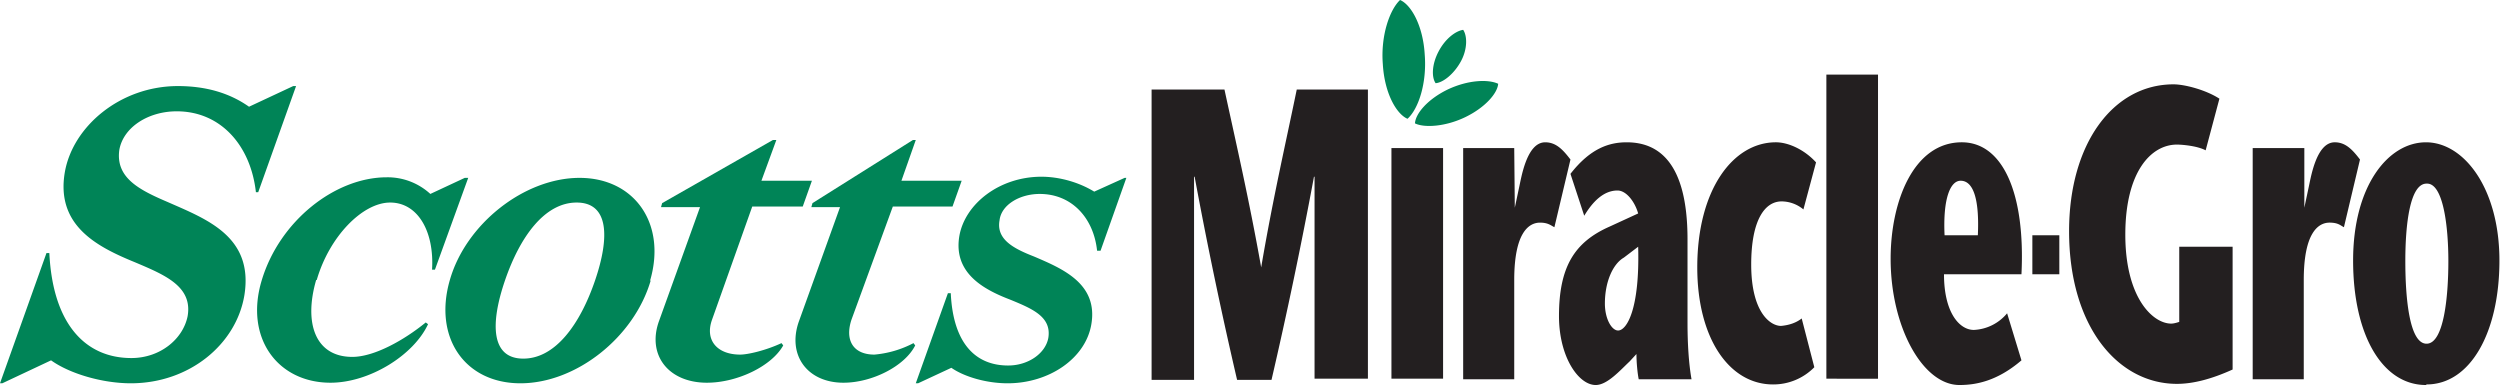 <?xml version="1.0" encoding="UTF-8"?>
<svg xmlns="http://www.w3.org/2000/svg" id="prefix__Layer_1" data-name="Layer 1" viewBox="0 0 435.7 67.1">
  <defs>
    <style>.prefix__cls-2{stroke-width:0;fill:#008457}</style>
  </defs>
  <path d="M238.4 66h-9.3V30.8h-.1a818 818 0 0 1-7.4 35.4h-6a794 794 0 0 1-7.4-35.4h-.1v35.4h-7.4V15.6h12.7c2.1 9.7 4.3 19.2 6.4 31 2-11.8 4.2-21.3 6.2-31h12.4zm13.1-40.2V66h-9V25.8zM264 36.2l.7-3.3c.4-1.7 1.3-8.1 4.6-8.1 1.9 0 3.1 1.3 4.4 3l-2.8 11.8c-.6-.3-1.1-.8-2.5-.8-2 0-4.5 1.8-4.5 10v17.3H255V25.8h8.9zm21.5 6.8c.3 10.9-2 14.6-3.5 14.6-1.1 0-2.3-2-2.3-4.7 0-3.8 1.4-6.9 3.3-8zm-.3 18.7c0 1.5.2 3.5.4 4.4h9.2c-.5-2.8-.7-6.4-.7-9.8V41.7c0-13.7-5.3-16.9-10.6-16.9-3 0-6.3 1-9.8 5.5l2.4 7.3c1.5-2.5 3.4-4.4 5.8-4.4 1.5 0 3 1.9 3.6 4l-5 2.3c-6.1 2.7-8.8 7-8.8 15.6 0 7.1 3.4 12 6.4 12 2 0 4.2-2.5 5.9-4.1zm31 2.3a10 10 0 0 1-7.2 3c-7.6 0-13.2-8-13.2-20.4 0-13.5 6.2-21.8 13.7-21.8 2.2 0 5 1.3 7 3.5l-2.2 8.2a6 6 0 0 0-3.8-1.4c-2.9 0-5.3 3.2-5.3 11 0 8.3 3.3 10.7 5.2 10.7q2.2-.2 3.6-1.3zm2.1 2V13h9v53zm20.6-25c-.3-6.4 1-9.5 2.8-9.5 2.1 0 3.3 2.9 3 9.5zm20 6.8V41h-4.7v6.8zm-6.6 0c.7-14-3.2-23-10.4-23-8.4 0-12.4 10.3-12.4 20.3 0 11.9 5.6 22 12 22 2.9 0 6.6-.7 10.8-4.3l-2.5-8.2a8 8 0 0 1-5.8 2.9c-2.5 0-5.2-3-5.2-9.7zm36.8-4.8v21.4q-5.5 2.5-9.7 2.5c-10.3 0-18.8-10-18.8-26.6 0-15.3 7.7-25.6 18.2-25.6 2 0 5.7 1 8 2.5l-2.4 9c-1.5-.8-4.2-1-5-1-4.5 0-9 4.7-9 15.7s4.8 15.5 8 15.5q.5 0 1.4-.3V43zm12.5-6.8.7-3.3c.4-1.7 1.3-8.1 4.6-8.1 1.9 0 3.1 1.3 4.4 3l-2.8 11.8c-.6-.3-1-.8-2.5-.8-2 0-4.5 1.8-4.5 10v17.3h-8.9V25.8h9zM423 32c2.8 0 3.7 7.4 3.7 13.5 0 6.3-.8 14.4-3.8 14.4s-3.7-8-3.7-14.4.8-13.5 3.7-13.5m0 35c7.6 0 12.7-9 12.7-21.6s-6.2-20.6-12.8-20.6-12.7 7.6-12.7 20.6 5.1 21.7 12.7 21.7" fill="#231f20" stroke-width="0"></path>
  <path class="prefix__cls-2" d="M255 5.2c.7 1 .8 3.3-.4 5.5s-3.1 3.7-4.4 3.8c-.7-1-.7-3.2.5-5.5s3-3.6 4.3-3.8M244 0c1.9.8 4 4.4 4.3 9.5.4 5-1.1 9.5-3 11.2-1.9-.8-4-4.4-4.3-9.5-.4-5 1.2-9.5 3-11.2m17.1 14.6c-1.7-.8-5.2-.7-8.8 1-3.5 1.7-5.6 4.2-5.7 5.9 1.6.8 5.3.6 8.8-1.1s5.6-4.2 5.7-5.8M131.1 36h8.8l1.6-4.5h-8.8l2.6-7.1h-.6l-19.3 11-.2.7h6.8l-7.2 20c-2 5.8 1.7 10.6 8.4 10.6 5.3 0 11.3-2.9 13.3-6.5l-.3-.4c-2.8 1.3-5.9 2-7.2 2-4 0-6.2-2.5-4.9-6.1zm24.5 0H166l1.6-4.5h-10.5l2.5-7.1h-.5l-17.5 11-.2.7h5l-7.2 20c-2 5.8 1.5 10.6 7.8 10.6 5 0 10.7-2.9 12.5-6.5l-.3-.4a18 18 0 0 1-6.8 2c-3.7 0-5.2-2.5-4-6.1z"></path>
  <path class="prefix__cls-2" d="M113.4 48.9c-2.9 9.9-13 17.9-22.7 17.9s-15.2-8-12.3-18C81.2 39 91.4 31 101 31s15.2 8 12.3 17.9m-12.8-13.6c-5.6 0-9.9 6-12.5 13.6s-2.4 13.6 3.2 13.6 9.9-6 12.5-13.6 2.4-13.6-3.2-13.6M55.2 48.8c2.2-7.6 8-13.5 12.8-13.5s7.7 5 7.3 11.7h.5l5.8-16H81l-6 2.8a11 11 0 0 0-7.6-2.9c-9 0-18.7 7.6-21.8 18-3 10 2.8 17.8 12 17.8 6.8 0 14.5-4.8 17-10.2l-.4-.3c-3.8 3.1-9 6-12.8 6-6.4 0-8.5-5.8-6.3-13.4M29.2 35.2c6.8 3 15 6 13.4 16.2C41.2 60 33 66.8 22.8 66.8c-5 0-10.7-1.7-13.9-4l-8.5 4H0l8.1-22.7h.5c.6 12.4 6.3 18.3 14.3 18.3 5 0 9-3.3 9.8-7.3.9-5.2-4-7.2-9.2-9.4C16.9 43 9.7 39.3 11.3 30 12.7 22 21 15 31 15q7.3 0 12.4 3.6l7.7-3.6h.5L45 33.5h-.4c-.9-8.1-6.1-14.1-13.8-14.1-5 0-9.3 2.8-10 6.7-.7 4.9 3.5 7 8.4 9.1M196 31l-5.3 2.4c-2.6-1.6-6-2.6-9.2-2.6-7.3 0-13.3 4.7-14.3 10.3-1.1 6.4 4.1 9.3 8.8 11.1 3.9 1.6 7.3 3 6.7 6.7-.5 2.7-3.5 4.8-7 4.8-5.8 0-9.6-4-10-12.6h-.5l-5.6 15.7h.4l5.8-2.7c2.3 1.6 6.2 2.7 9.8 2.7 7.2 0 13.6-4.3 14.6-10.3 1.2-7.1-5.1-9.7-10-11.8-3.6-1.4-6.6-3-6-6.3.3-2.7 3.5-4.6 7-4.6 5.6 0 9.4 4.2 10 9.9h.6l4.5-12.7z"></path>
</svg>
